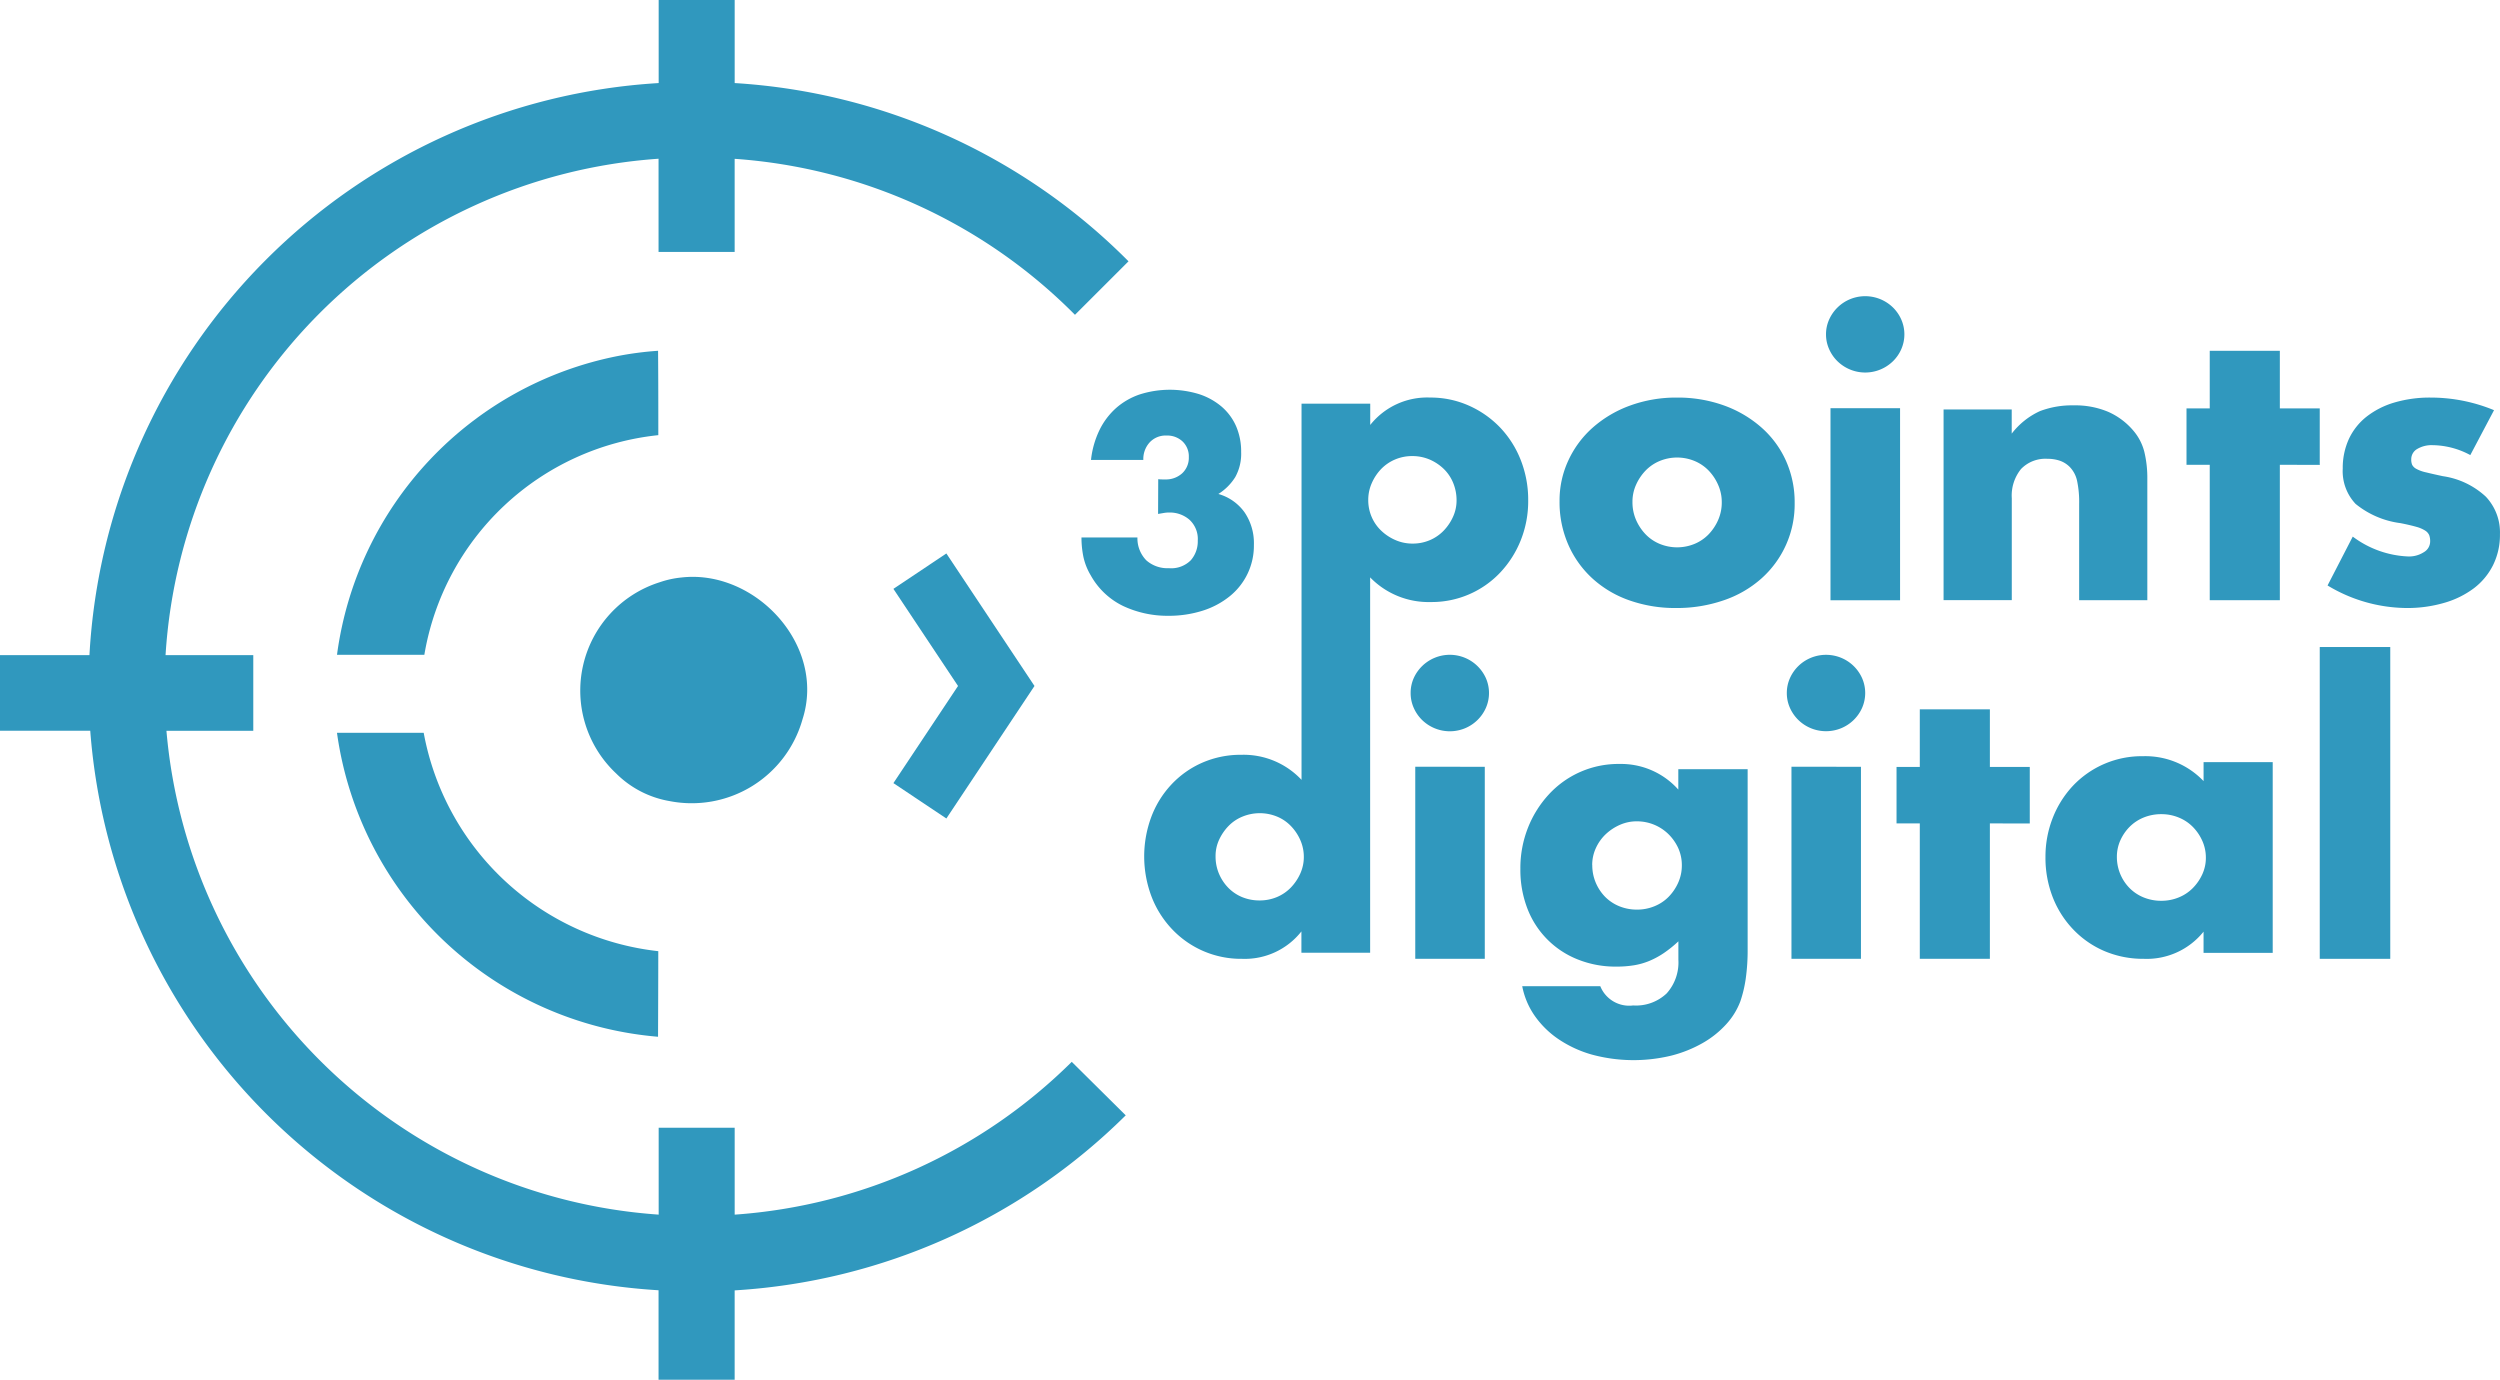 <svg id="Layer_1" data-name="Layer 1" xmlns="http://www.w3.org/2000/svg" width="103.382" height="57.057" viewBox="0 0 103.382 57.057"><defs><style>.cls-1{fill:#3098be;}</style></defs><title>logo-3points</title><g id="Symbols"><g id="Desktop_Header" data-name="Desktop/Header"><g id="Menu"><g id="Symbol_Logo_Logo" data-name="Symbol/Logo/Logo"><g id="_3PDLogo_Full-01" data-name="3PDLogo_Full-01"><path id="Shape" class="cls-1" d="M33.185,29.749c0.99-3.067-1.954-6.209-4.996-5.869a3.936,3.936,0,0,0-.909.198,4.698,4.698,0,0,0-1.799,7.908,4.115,4.115,0,0,0,2.212,1.142A4.759,4.759,0,0,0,33.185,29.749Z"/><path id="Shape-2" data-name="Shape" class="cls-1" d="M44.32,43.91a21.973,21.973,0,0,1-13.939,6.319V46.636H27.238v3.592A21.947,21.947,0,0,1,6.883,30.222H10.474V27.091H6.846A21.944,21.944,0,0,1,27.233,6.564v3.853h3.147V6.568a21.973,21.973,0,0,1,14.073,6.45l2.214-2.212A25.113,25.113,0,0,0,30.381,3.435V0H27.238V3.435A25.077,25.077,0,0,0,3.699,27.091H0v3.127H3.732A25.082,25.082,0,0,0,27.233,53.356v3.701h3.147V53.361a25.112,25.112,0,0,0,16.172-7.239Z"/><path id="Shape-3" data-name="Shape" class="cls-1" d="M17.548,27.078a10.961,10.961,0,0,1,9.675-9.083c0-1.163,0-2.325-.01-3.489a13.619,13.619,0,0,0-1.641.212,14.547,14.547,0,0,0-11.636,12.36h3.613Z"/><path id="Shape-4" data-name="Shape" class="cls-1" d="M17.521,30.302H13.935A14.636,14.636,0,0,0,27.212,42.873q0.008-1.77.01-3.539A11.106,11.106,0,0,1,17.521,30.302Z"/><path id="Shape-5" data-name="Shape" class="cls-1" d="M64.492,20.722a3.923,3.923,0,0,1,.364-1.682,4.116,4.116,0,0,1,1.009-1.358,4.802,4.802,0,0,1,1.539-.909,5.543,5.543,0,0,1,1.949-.332,5.631,5.631,0,0,1,1.933.324,4.784,4.784,0,0,1,1.545.905A4.035,4.035,0,0,1,73.85,19.044,4.2,4.2,0,0,1,74.214,20.8a4.108,4.108,0,0,1-1.389,3.135,4.527,4.527,0,0,1-1.554.892,5.927,5.927,0,0,1-1.964.316,5.678,5.678,0,0,1-1.926-.316,4.435,4.435,0,0,1-1.523-.9A4.136,4.136,0,0,1,64.856,22.53,4.37,4.37,0,0,1,64.492,20.722Zm3.015,0.031a1.835,1.835,0,0,0,.15.751,2.026,2.026,0,0,0,.394.592,1.728,1.728,0,0,0,.584.396,1.89,1.89,0,0,0,1.437,0,1.728,1.728,0,0,0,.584-0.396,2.026,2.026,0,0,0,.394-0.592,1.798,1.798,0,0,0,.15-0.735,1.753,1.753,0,0,0-.15-0.718,2.017,2.017,0,0,0-.394-0.593,1.745,1.745,0,0,0-.584-0.396,1.89,1.89,0,0,0-1.437,0,1.745,1.745,0,0,0-.584.396,2.055,2.055,0,0,0-.394.585A1.696,1.696,0,0,0,67.507,20.753Z"/><path id="Shape-6" data-name="Shape" class="cls-1" d="M75.511,13.828a1.472,1.472,0,0,1,.128-0.611,1.631,1.631,0,0,1,.865-0.844,1.643,1.643,0,0,1,1.772.339,1.6,1.6,0,0,1,.348.503,1.528,1.528,0,0,1,0,1.223,1.586,1.586,0,0,1-.348.503,1.643,1.643,0,0,1-2.288,0,1.586,1.586,0,0,1-.348-0.503A1.472,1.472,0,0,1,75.511,13.828ZM78.573,16.88v7.942H75.696V16.88h2.877Z"/><path id="Shape-7" data-name="Shape" class="cls-1" d="M80.372,16.933H83.19v0.999a3.091,3.091,0,0,1,1.167-.931,3.71,3.71,0,0,1,1.387-.238,3.497,3.497,0,0,1,1.44.269,2.884,2.884,0,0,1,1.023.761,2.172,2.172,0,0,1,.467.891,4.604,4.604,0,0,1,.124,1.123v5.013H85.979V20.833a4.247,4.247,0,0,0-.085-0.945,1.182,1.182,0,0,0-.303-0.577,1.072,1.072,0,0,0-.42-0.262,1.573,1.573,0,0,0-.499-0.076,1.401,1.401,0,0,0-1.097.422,1.747,1.747,0,0,0-.382,1.208v4.213H80.372V16.933Z"/><polygon id="Shape-8" data-name="Shape" class="cls-1" points="94.278 19.22 94.278 24.821 91.379 24.821 91.379 19.22 90.418 19.22 90.418 16.889 91.379 16.889 91.379 14.506 94.278 14.506 94.278 16.889 95.928 16.889 95.928 19.225 94.278 19.22"/><path id="Shape-9" data-name="Shape" class="cls-1" d="M102.154,18.819a3.355,3.355,0,0,0-1.554-.41,1.168,1.168,0,0,0-.643.158,0.485,0.485,0,0,0-.245.427,0.55,0.55,0,0,0,.039.231,0.413,0.413,0,0,0,.175.166,1.479,1.479,0,0,0,.396.142q0.262,0.065.695,0.158a3.302,3.302,0,0,1,1.776.845A2.15,2.15,0,0,1,103.38,22.09a2.819,2.819,0,0,1-.285,1.28,2.735,2.735,0,0,1-.793.956,3.772,3.772,0,0,1-1.229.604,5.441,5.441,0,0,1-1.57.213,6.401,6.401,0,0,1-3.252-.932l1.042-2.021a4.09,4.09,0,0,0,2.284.821,1.125,1.125,0,0,0,.651-0.174,0.517,0.517,0,0,0,.266-0.444,0.727,0.727,0,0,0-.039-0.261,0.43,0.43,0,0,0-.167-0.19,1.328,1.328,0,0,0-.373-0.158c-0.163-.047-0.379-0.097-0.643-0.15A3.673,3.673,0,0,1,97.41,20.837a1.972,1.972,0,0,1-.531-1.461,2.872,2.872,0,0,1,.254-1.223,2.545,2.545,0,0,1,.73-0.922,3.436,3.436,0,0,1,1.15-.585,5.163,5.163,0,0,1,1.505-.205,6.836,6.836,0,0,1,2.617.521Z"/><path id="Shape-10" data-name="Shape" class="cls-1" d="M62.89,19.032a4.135,4.135,0,0,0-.854-1.351,4.077,4.077,0,0,0-1.293-.907,3.89,3.89,0,0,0-1.602-.334,3.005,3.005,0,0,0-2.478,1.133v-0.88H53.822V32.249a3.285,3.285,0,0,0-2.484-1.036,3.958,3.958,0,0,0-1.633.332,3.87,3.87,0,0,0-1.274.907,4.026,4.026,0,0,0-.826,1.342,4.692,4.692,0,0,0,.016,3.287,4.067,4.067,0,0,0,.851,1.347A3.918,3.918,0,0,0,51.363,39.65a2.978,2.978,0,0,0,2.454-1.133V39.398H56.659V23.876a3.366,3.366,0,0,0,2.508,1.02A3.894,3.894,0,0,0,62.044,23.67,4.217,4.217,0,0,0,62.89,22.335a4.352,4.352,0,0,0,.305-1.646A4.473,4.473,0,0,0,62.89,19.032ZM53.764,36.138a2.023,2.023,0,0,1-.391.572,1.725,1.725,0,0,1-.572.387,1.838,1.838,0,0,1-.711.139,1.876,1.876,0,0,1-.727-0.139,1.725,1.725,0,0,1-.572-0.387,1.871,1.871,0,0,1-.383-0.58,1.828,1.828,0,0,1-.141-0.72,1.597,1.597,0,0,1,.149-0.689,2.046,2.046,0,0,1,.39-0.567,1.697,1.697,0,0,1,.579-0.387,1.881,1.881,0,0,1,1.421,0,1.692,1.692,0,0,1,.572.387,1.97,1.97,0,0,1,.391.58,1.719,1.719,0,0,1,.148.704A1.668,1.668,0,0,1,53.764,36.138Zm6.32-14.761a2.005,2.005,0,0,1-.391.574,1.731,1.731,0,0,1-.572.389,1.791,1.791,0,0,1-.706.139,1.753,1.753,0,0,1-.713-0.147,1.978,1.978,0,0,1-.587-0.389,1.709,1.709,0,0,1-.393-0.567,1.748,1.748,0,0,1-.141-0.699,1.708,1.708,0,0,1,.149-0.706,1.996,1.996,0,0,1,.391-0.583,1.757,1.757,0,0,1,.572-0.388A1.796,1.796,0,0,1,58.4,18.86a1.816,1.816,0,0,1,.729.147,1.946,1.946,0,0,1,.588.397,1.699,1.699,0,0,1,.383.583,1.877,1.877,0,0,1,.133.706A1.623,1.623,0,0,1,60.084,21.377Z"/><path id="Shape-11" data-name="Shape" class="cls-1" d="M58.334,28.658a1.498,1.498,0,0,1,.126-0.612,1.636,1.636,0,0,1,2.987,0,1.531,1.531,0,0,1,0,1.224,1.623,1.623,0,0,1-.865.846,1.643,1.643,0,0,1-1.771-.339,1.603,1.603,0,0,1-.348-0.503A1.489,1.489,0,0,1,58.334,28.658ZM61.4,31.709V39.65H58.525V31.706Z"/><path id="Shape-12" data-name="Shape" class="cls-1" d="M72.27,31.809v7.459a8.325,8.325,0,0,1-.079,1.202,5.195,5.195,0,0,1-.222.936,2.943,2.943,0,0,1-.594.959,3.957,3.957,0,0,1-.973.772,5.208,5.208,0,0,1-1.29.516,6.6,6.6,0,0,1-3.299-.047,4.805,4.805,0,0,1-1.386-.648,3.798,3.798,0,0,1-.973-0.967,3.191,3.191,0,0,1-.506-1.21h3.228a1.288,1.288,0,0,0,1.361.797,1.838,1.838,0,0,0,1.386-.5,1.916,1.916,0,0,0,.483-1.389V38.926a4.839,4.839,0,0,1-.61.491,3.421,3.421,0,0,1-.593.32,2.88,2.88,0,0,1-.633.18,4.503,4.503,0,0,1-.729.055,4.186,4.186,0,0,1-1.598-.297,3.67,3.67,0,0,1-2.079-2.098,4.447,4.447,0,0,1-.292-1.646,4.533,4.533,0,0,1,.317-1.709,4.409,4.409,0,0,1,.863-1.374,3.905,3.905,0,0,1,2.925-1.256,3.168,3.168,0,0,1,2.426,1.06V31.809H72.27Zm-6.425,3.964a1.845,1.845,0,0,0,.143.726,1.89,1.89,0,0,0,.387.586,1.749,1.749,0,0,0,.586.39,1.913,1.913,0,0,0,.736.14,1.871,1.871,0,0,0,.72-0.14,1.726,1.726,0,0,0,.586-0.39,2.001,2.001,0,0,0,.396-0.586,1.733,1.733,0,0,0,.15-0.711,1.715,1.715,0,0,0-.15-0.718,1.954,1.954,0,0,0-.404-0.576,1.862,1.862,0,0,0-1.301-.53,1.719,1.719,0,0,0-.712.148,2.061,2.061,0,0,0-.586.39,1.844,1.844,0,0,0-.403.57,1.665,1.665,0,0,0-.151.702h0.004Z"/><path id="Shape-13" data-name="Shape" class="cls-1" d="M73.89,28.658a1.5,1.5,0,0,1,.128-0.612,1.62,1.62,0,0,1,.866-0.843,1.645,1.645,0,0,1,1.255,0,1.623,1.623,0,0,1,.865.843,1.532,1.532,0,0,1,0,1.224,1.623,1.623,0,0,1-.865.843,1.645,1.645,0,0,1-1.255,0,1.62,1.62,0,0,1-.866-0.843A1.491,1.491,0,0,1,73.89,28.658Zm3.066,3.051V39.65H74.082V31.706Z"/><polygon id="Shape-14" data-name="Shape" class="cls-1" points="82.287 34.051 82.287 39.65 79.389 39.65 79.389 34.051 78.427 34.051 78.427 31.715 79.389 31.715 79.389 29.334 82.287 29.334 82.287 31.716 83.937 31.716 83.937 34.052 82.287 34.051"/><path id="Shape-15" data-name="Shape" class="cls-1" d="M91.123,31.515h2.86v7.888h-2.86V38.527A3.012,3.012,0,0,1,88.656,39.65a4.083,4.083,0,0,1-1.619-.315,3.895,3.895,0,0,1-1.288-.884,4.056,4.056,0,0,1-.856-1.331,4.489,4.489,0,0,1-.307-1.684,4.369,4.369,0,0,1,.298-1.606,4.138,4.138,0,0,1,.833-1.33,3.921,3.921,0,0,1,2.908-1.229,3.321,3.321,0,0,1,2.499,1.03V31.515ZM87.539,35.435a1.829,1.829,0,0,0,.527,1.292,1.74,1.74,0,0,0,.582.385,1.913,1.913,0,0,0,.731.138,1.871,1.871,0,0,0,.715-0.138,1.723,1.723,0,0,0,.582-0.385,1.978,1.978,0,0,0,.394-0.569,1.637,1.637,0,0,0,.149-0.691,1.692,1.692,0,0,0-.149-0.699,1.942,1.942,0,0,0-.394-0.577,1.735,1.735,0,0,0-.582-0.385,1.871,1.871,0,0,0-.715-0.138,1.913,1.913,0,0,0-.731.138,1.758,1.758,0,0,0-.582.385,1.899,1.899,0,0,0-.384.561A1.652,1.652,0,0,0,87.539,35.435Z"/><polygon id="Shape-16" data-name="Shape" class="cls-1" points="98.844 26.756 98.844 39.65 95.928 39.65 95.928 26.756 98.844 26.756"/><path id="Shape-17" data-name="Shape" class="cls-1" d="M47.896,19.815a1.32,1.32,0,0,0,.162.011h0.116a1.002,1.002,0,0,0,.712-0.253,0.874,0.874,0,0,0,.275-0.669,0.853,0.853,0,0,0-.256-0.646,0.921,0.921,0,0,0-.664-0.247,0.899,0.899,0,0,0-.698.282,1.018,1.018,0,0,0-.263.727H45.116a3.759,3.759,0,0,1,.349-1.232,2.96,2.96,0,0,1,.688-0.914,2.88,2.88,0,0,1,.98-0.564A4.115,4.115,0,0,1,49.588,16.3a2.748,2.748,0,0,1,.931.517,2.265,2.265,0,0,1,.598.81,2.626,2.626,0,0,1,.208,1.063,1.986,1.986,0,0,1-.244,1.039,2.19,2.19,0,0,1-.698.698,2.002,2.002,0,0,1,1.082.758,2.264,2.264,0,0,1,.387,1.344,2.682,2.682,0,0,1-.997,2.126,3.412,3.412,0,0,1-1.124.599,4.621,4.621,0,0,1-1.429.211,4.313,4.313,0,0,1-1.859-.406,3.054,3.054,0,0,1-1.339-1.269,2.527,2.527,0,0,1-.305-0.775,4.046,4.046,0,0,1-.077-0.788h2.314a1.299,1.299,0,0,0,.37.947,1.317,1.317,0,0,0,.931.322,1.141,1.141,0,0,0,.907-0.329,1.184,1.184,0,0,0,.287-0.81,1.078,1.078,0,0,0-.349-0.869,1.237,1.237,0,0,0-.825-0.294,1.32,1.32,0,0,0-.227.018l-0.24.041Z"/><polygon id="Shape-18" data-name="Shape" class="cls-1" points="39.135 33.847 36.945 32.384 39.617 28.367 36.945 24.351 39.135 22.887 42.779 28.367 39.135 33.847"/></g></g></g></g></g></svg>